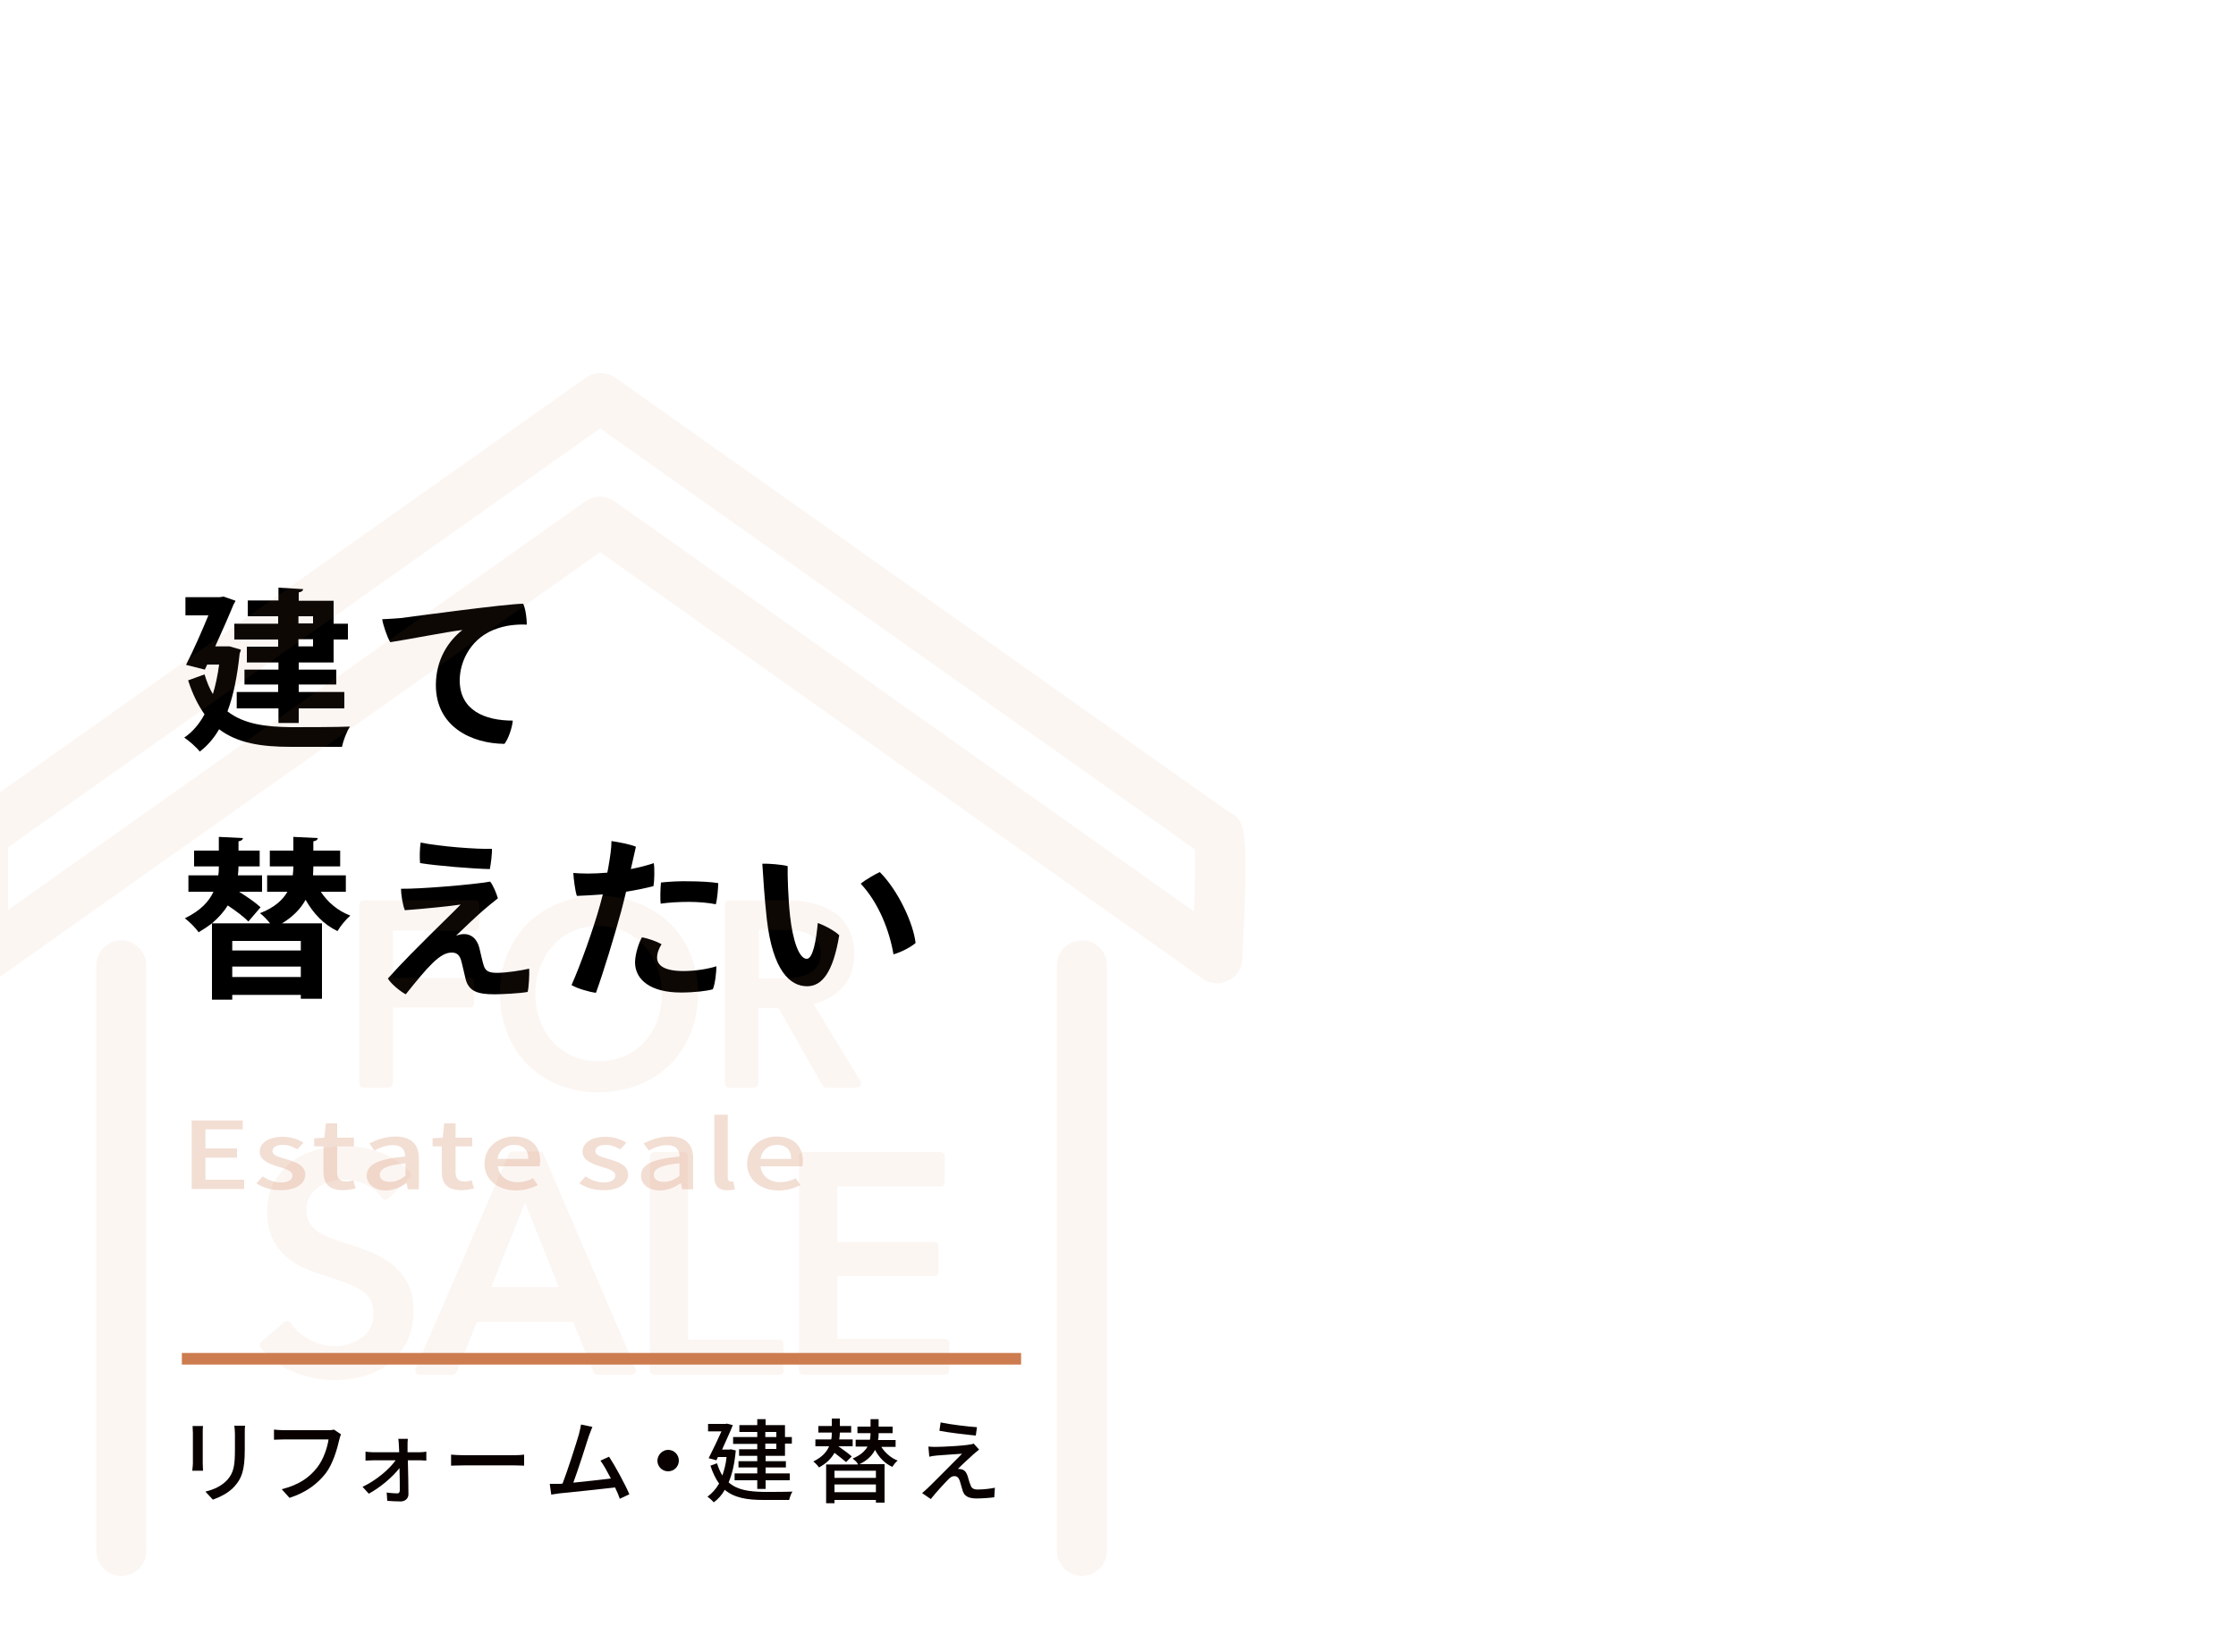 <?xml version="1.0" encoding="utf-8"?>
<!-- Generator: Adobe Illustrator 26.2.1, SVG Export Plug-In . SVG Version: 6.00 Build 0)  -->
<svg version="1.1" id="レイヤー_1" xmlns="http://www.w3.org/2000/svg" xmlns:xlink="http://www.w3.org/1999/xlink" x="0px"
	 y="0px" viewBox="0 0 750 554" style="enable-background:new 0 0 750 554;" xml:space="preserve">
<style type="text/css">
	.st0{opacity:0.25;}
	.st1{fill:#CD7C4F;}
	.st2{fill:#090000;}
	.st3{opacity:7.000000e-02;}
</style>
<g>
	<g>
		<path d="M77,216.8l3.8,1.1c-0.1,0.4-0.2,0.9-0.4,1.2c-0.8,7.7-2.1,14.2-4.1,19.5c5.5,4.3,12.8,5.2,21.4,5.3c3.5,0,15.4,0,19.7-0.2
			c-1.1,1.6-2.3,4.8-2.7,6.8H97.6c-9.9,0-17.9-1.2-24.1-5.9c-1.8,3.1-4,5.6-6.5,7.5c-1-1.4-3.8-3.8-5.2-4.7c2.8-1.9,5-4.5,6.8-7.8
			c-2.1-3-4-6.7-5.5-11.4l5.5-2c0.8,2.6,1.7,4.8,2.8,6.6c0.9-2.9,1.6-6.2,2.1-9.9h-4l-0.8,1.7l-6.3-1.6c2.6-5.1,5.4-11.5,7.5-16.6
			h-7.7v-6.1h11.5l1.3-0.2l4,1.4c-0.2,0.3-0.3,0.8-0.6,1.1c-1.5,3.7-3.8,8.9-6.2,14.2h3.5L77,216.8z M93.3,209.1v-2.4H83.1v-5.3
			h10.3v-4.3l8.3,0.5c-0.1,0.6-0.5,0.9-1.5,1.1v2.8h11.7v7.7h4.8v5.3h-4.8v7.7h-11.7v2.4h12.6v5h-12.6v2.5h15.3v5.5h-15.3v4.9h-6.8
			v-4.9H79.4v-5.5h13.9v-2.5H82v-5h11.4v-2.4H82.8v-5.3h10.5v-2.4H78.6v-5.3H93.3z M105,206.7h-4.9v2.4h4.9V206.7z M105,216.8v-2.4
			h-4.9v2.4H105z"/>
		<path d="M134.5,207.3c3.9-0.5,35.5-4.8,41-4.8c0.8,1.8,1.2,4.9,1.2,7c-2.1-0.1-6.1,0-9.6,1.2c-9,2.8-12.9,11-12.9,17.5
			c0,10.1,8.5,13.5,17.8,13.5c-0.2,2.4-1.5,6.2-2.8,7.8c-11.1-0.1-23-5.8-23-19.7c0-8.6,4.2-14.8,8.9-18.5
			c-5.7,0.7-18.2,3.2-24.2,4.1c-1-1.6-2.4-5.7-2.7-7.7C130.5,207.6,133.4,207.4,134.5,207.3z"/>
		<path d="M83.3,309.1c-1.5-1.6-4.2-3.6-6.9-5.4c-1.3,2.1-3.1,4.1-5.3,6h19.5c-1-1.2-2.3-2.6-3.4-3.4c4.9-1.9,7.7-4.5,9.2-7.2h-6.8
			v-5.5h8.6c0.1-1,0.2-1.9,0.2-2.8v-0.2h-7.9v-5.3h7.9v-4.6l8.2,0.4c-0.1,0.6-0.5,0.9-1.5,1.1v3.1h9v5.3h-9v0.3
			c0,0.9-0.1,1.8-0.1,2.7H116v5.5h-8.4c2.3,3.5,5.7,6.4,9.9,8c-1.4,1.2-3.4,3.6-4.3,5.2c-4.6-2.2-8.1-5.9-10.7-10.5
			c-1.6,2.9-4.1,5.6-7.9,7.9H108V335h-7.1v-1.3h-23v1.6h-6.8v-25.6c-1.3,1-2.8,2-4.5,3c-0.9-1.4-3-3.5-4.6-4.7
			c5.2-2.5,8.1-5.6,9.6-8.9h-8.4v-5.5h10c0.2-1,0.2-2.1,0.2-3h-8.3v-5.3h8.3v-4.6l8.1,0.4c-0.1,0.6-0.5,0.9-1.5,1.1v3.1h7.1v5.3
			h-7.1c0,1-0.1,2-0.2,3h8.1v5.5h-7.7c2.7,1.7,5.6,3.7,7.2,5.2L83.3,309.1z M100.9,315.6h-23v3.2h23V315.6z M100.9,327.7v-3.5h-23
			v3.5H100.9z"/>
		<path d="M153,313.8c1-0.3,1.7-0.5,2.7-0.5c2.3,0,4.3,1.5,5.1,4.7c0.4,1.6,1,4.5,1.5,6c0.6,1.8,1.9,2.3,4.4,2.3
			c3.2,0,8.2-0.8,10.8-1.4c0.1,2-0.1,6-0.5,7.8c-2.5,0.5-8.9,0.8-11.1,0.8c-5.7,0-8.6-1-9.7-5c-0.4-1.6-1.2-5.3-1.6-6.6
			c-0.6-1.8-1.6-2.4-3.1-2.4c-3.9,0-7.8,4.5-15.4,14c-1.6-0.8-4.9-3.4-6-5.3c4.9-5.5,10.7-11.2,14.4-14.9c3.4-3.4,7.8-7.6,10-9.9
			c-3.3,0.5-11.9,1.4-18.7,1.9c-0.7-1.6-1.3-5.3-1.3-7.2c6.5,0.1,24.5-1.4,29.9-2.4c1,1.2,2.1,3.9,2.6,5.6c-1.7,1.3-3.2,2.6-5.1,4.2
			C159.7,307.4,155.1,311.8,153,313.8z M165,284.7c0.1,1.6-0.4,5.4-0.7,6.8c-5.5-0.1-17.7-1.1-23.4-2c-0.2-1.7-0.1-5.3,0.2-6.9
			C147.2,283.9,160.2,284.9,165,284.7z"/>
		<path d="M197.2,293c2,0,4.2-0.1,6.5-0.3c0.2-0.8,0.3-1.6,0.4-2.1c0.5-2.9,1-6,1-8.5c2.1,0.3,6.4,1.1,8.2,1.9
			c-0.3,1.3-0.9,4.1-1.7,7.5c3-0.6,5.7-1.3,7.7-2c0.3,1.8,0.2,6-0.1,7.7c-2.2,0.6-5.5,1.3-9.2,1.9c-0.5,2.2-1.1,4.4-1.6,6.4
			c-2.4,8.8-6,20.6-8.5,27.5c-2.4-0.3-6.4-1.5-8.2-2.6c2.9-6.4,7.5-19.3,9.6-27c0.3-1.2,0.6-2.3,0.9-3.4c-2.8,0.2-5.8,0.4-8.7,0.5
			c-0.6-1.6-1.1-5.9-1.2-7.7C193.6,292.9,195,293,197.2,293L197.2,293z M229.3,325.7c4.2,0,8.5-0.8,11-1.6c0,1.7-0.4,5.9-1.2,7.7
			c-1.9,0.6-6.3,1.1-10.7,1.1c-10.1,0-15.4-4.2-15.4-10.2c0.1-3.1,1.4-6.7,2.3-8.3c2.1,0.3,5,1.4,6.6,2.3c-0.9,1.4-1.5,3-1.5,4.5
			C220.4,323.8,222.8,325.7,229.3,325.7z M231.3,295.6c3,0,7.2,0.2,9.6,0.6c0,1.7-0.3,5.3-0.8,7.1c-2.4-0.5-5.9-0.8-9-0.8
			c-3.4,0-6.7,0.2-9.5,0.6c-0.2-1.3-0.1-5.2,0.1-7.1C224.7,295.7,228,295.5,231.3,295.6L231.3,295.6z"/>
		<path d="M265,307.2c0.9,8.2,3,14.4,5.6,14.4c2.1,0,3.2-6.4,3.7-12c2.4,0.8,5.8,2.7,7.2,4.1c-2.1,12.7-5.9,17.1-10.8,17.1
			c-5.7,0-11.5-5.2-13.5-22.5c-0.8-7.4-1.2-13.9-1.5-18.6c2.1-0.1,6.7,0.3,8.5,0.8C264.1,293.3,264.4,301.9,265,307.2z M307.1,316.3
			c-1.5,1.3-4.6,3-7.4,3.8c-1.4-8.1-5-17.3-11-23.7c1.7-1.4,4.9-3.2,6.4-3.9C301.3,298.7,306.4,309.8,307.1,316.3z"/>
	</g>
</g>
<g class="st0">
	<g>
		<path class="st1" d="M81.4,375.8v3H68.9v6.4h10.6v3.1H68.9v7.4h13v3.1H64.3v-23H81.4z"/>
		<path class="st1" d="M86,396.9l2.1-2.3c1.9,1.2,3.8,2,6.1,2c2.6,0,3.9-1,3.9-2.3c0-1.6-2.4-2.3-4.8-3c-2.9-0.9-6.2-2.1-6.2-5
			c0-2.9,2.9-5,7.7-5c2.9,0,5.3,0.9,7,2l-2.1,2.2c-1.5-0.9-3-1.5-4.8-1.5c-2.4,0-3.5,0.9-3.5,2.1c0,1.5,2.2,2,4.6,2.7
			c3,0.9,6.4,2,6.4,5.2c0,2.9-2.9,5.2-8.2,5.2C91.2,399.3,88.1,398.3,86,396.9z"/>
		<path class="st1" d="M105.5,381.8l3.3-0.2l0.5-4.8h3.8v4.8h5.6v2.9h-5.6v8.7c0,2.1,0.9,3.1,3.1,3.1c0.7,0,1.7-0.2,2.3-0.4l0.8,2.7
			c-1.2,0.3-2.7,0.6-4.2,0.6c-4.9,0-6.6-2.4-6.6-6v-8.7h-3.1V381.8z"/>
		<path class="st1" d="M123,394.3c0-3.7,3.9-5.6,12.9-6.4c0-2-0.9-3.8-4.1-3.8c-2.3,0-4.4,0.8-6.2,1.8l-1.7-2.4
			c2.2-1.1,5.3-2.3,8.7-2.3c5.4,0,7.9,2.7,7.9,7.3v10.4h-3.7l-0.4-2h-0.1c-2,1.3-4.3,2.4-6.9,2.4C125.7,399.3,123,397.3,123,394.3z
			 M136,394.4v-4.2c-6.4,0.6-8.6,1.9-8.6,3.8c0,1.7,1.5,2.4,3.4,2.4C132.7,396.4,134.2,395.7,136,394.4z"/>
		<path class="st1" d="M145.2,381.8l3.3-0.2l0.5-4.8h3.8v4.8h5.6v2.9h-5.6v8.7c0,2.1,0.9,3.1,3.1,3.1c0.7,0,1.7-0.2,2.3-0.4l0.8,2.7
			c-1.2,0.3-2.7,0.6-4.2,0.6c-4.9,0-6.6-2.4-6.6-6v-8.7h-3.1V381.8z"/>
		<path class="st1" d="M162.5,390.3c0-5.6,4.8-9.1,9.9-9.1c5.7,0,8.8,3.3,8.8,8.2c0,0.7-0.1,1.4-0.2,1.8h-14
			c0.4,3.3,2.9,5.3,6.7,5.3c1.9,0,3.6-0.5,5.1-1.3l1.6,2.3c-2,1-4.5,1.8-7.3,1.8C167.2,399.3,162.5,395.9,162.5,390.3z M177.2,388.7
			c0-3-1.7-4.7-4.8-4.7c-2.7,0-5.1,1.7-5.5,4.7H177.2z"/>
		<path class="st1" d="M194.3,396.9l2.1-2.3c1.9,1.2,3.8,2,6.1,2c2.6,0,3.9-1,3.9-2.3c0-1.6-2.4-2.3-4.8-3c-2.9-0.9-6.2-2.1-6.2-5
			c0-2.9,2.9-5,7.7-5c2.9,0,5.3,0.9,7,2l-2.1,2.2c-1.5-0.9-3-1.5-4.8-1.5c-2.4,0-3.5,0.9-3.5,2.1c0,1.5,2.2,2,4.6,2.7
			c3,0.9,6.4,2,6.4,5.2c0,2.9-2.9,5.2-8.2,5.2C199.5,399.3,196.4,398.3,194.3,396.9z"/>
		<path class="st1" d="M215,394.3c0-3.7,3.9-5.6,12.9-6.4c0-2-0.9-3.8-4.1-3.8c-2.3,0-4.4,0.8-6.2,1.8l-1.7-2.4
			c2.2-1.1,5.3-2.3,8.7-2.3c5.4,0,7.9,2.7,7.9,7.3v10.4h-3.7l-0.4-2h-0.1c-2,1.3-4.3,2.4-6.9,2.4C217.6,399.3,215,397.3,215,394.3z
			 M227.9,394.4v-4.2c-6.4,0.6-8.6,1.9-8.6,3.8c0,1.7,1.5,2.4,3.4,2.4C224.6,396.4,226.2,395.7,227.9,394.4z"/>
		<path class="st1" d="M239.6,394.8v-20.9h4.5V395c0,1,0.5,1.3,1.1,1.3c0.2,0,0.4,0,0.7-0.1l0.6,2.7c-0.5,0.2-1.3,0.3-2.4,0.3
			C240.9,399.3,239.6,397.6,239.6,394.8z"/>
		<path class="st1" d="M250.6,390.3c0-5.6,4.8-9.1,9.9-9.1c5.7,0,8.8,3.3,8.8,8.2c0,0.7-0.1,1.4-0.2,1.8h-14
			c0.4,3.3,2.9,5.3,6.7,5.3c1.9,0,3.6-0.5,5.1-1.3l1.6,2.3c-2,1-4.5,1.8-7.3,1.8C255.3,399.3,250.6,395.9,250.6,390.3z M265.4,388.7
			c0-3-1.7-4.7-4.8-4.7c-2.7,0-5.1,1.7-5.5,4.7H265.4z"/>
	</g>
</g>
<rect x="61" y="453.8" class="st1" width="281.5" height="3.9"/>
<g>
	<path class="st2" d="M68.1,478.3c-0.1,0.6-0.1,1.4-0.1,2.3v10.2c0,0.8,0.1,1.9,0.1,2.5h-3.6c0-0.5,0.2-1.6,0.2-2.5v-10.2
		c0-0.5-0.1-1.6-0.1-2.3H68.1z M82.2,478.1c-0.1,0.8-0.1,1.7-0.1,2.8v5.4c0,7-1.1,9.6-3.4,12.2c-2,2.3-5.1,3.7-7.3,4.5l-2.5-2.7
		c2.9-0.7,5.5-1.9,7.4-4c2.1-2.4,2.5-4.8,2.5-10.1v-5.2c0-1.1-0.1-2-0.2-2.8H82.2z"/>
	<path class="st2" d="M114.4,481.1c-0.3,0.5-0.4,1.2-0.6,1.8c-0.7,3.1-2.1,8-4.5,11.2c-2.8,3.6-6.6,6.5-12.2,8.3l-2.6-2.9
		c6-1.5,9.4-4.1,11.9-7.3c2.1-2.7,3.4-6.6,3.8-9.4h-15c-1.3,0-2.5,0.1-3.3,0.1v-3.4c0.9,0.1,2.3,0.2,3.3,0.2H110c0.5,0,1.3,0,2-0.2
		L114.4,481.1z"/>
	<path class="st2" d="M121.6,498.7c4.5-2.1,9-5.9,11.1-8.9h-7.5c-0.8,0-1.8,0.1-2.6,0.1v-3c0.7,0.1,1.7,0.2,2.5,0.2h8.8
		c0-0.9-0.1-1.6-0.1-2.2c0-0.7-0.1-1.5-0.2-2.3h3.2c-0.1,0.7-0.1,1.5-0.1,2.3l0,2.2h4.1c0.7,0,1.8-0.1,2.2-0.2v3
		c-0.6,0-1.5-0.1-2.1-0.1h-4.1c0.1,3.7,0.2,8.4,0.2,11.4c0,1.4-1.1,2.4-2.6,2.4c-1.3,0-3.3-0.1-4.5-0.2l-0.2-2.8
		c1.2,0.2,2.8,0.3,3.6,0.3c0.5,0,0.8-0.4,0.8-1c0-1.7,0-4.6-0.1-7.5c-2.1,2.8-6.4,6.5-10.3,8.6L121.6,498.7z"/>
	<path class="st2" d="M151.3,487.9c1,0.1,2.9,0.2,4.5,0.2h16.6c1.5,0,2.7-0.1,3.4-0.2v3.7c-0.7,0-2-0.1-3.4-0.1h-16.6
		c-1.7,0-3.5,0.1-4.5,0.1V487.9z"/>
	<path class="st2" d="M207.9,502.7c-0.4-1.1-0.9-2.4-1.6-3.8c-4.9,0.6-14.7,1.6-18.7,2c-0.8,0.1-1.8,0.3-2.7,0.4l-0.5-3.6
		c1,0,2.1,0,3.1,0c0.4,0,0.8,0,1.2-0.1c1.7-4.4,4.6-13.5,5.5-16.6c0.4-1.5,0.5-2.3,0.7-3.2l3.8,0.8c-0.3,0.8-0.7,1.7-1.2,3.1
		c-0.9,2.9-3.7,11.6-5.2,15.6c4.2-0.4,9.3-1,12.6-1.4c-1.2-2.3-2.4-4.5-3.5-6l2.9-1.3c2.1,3.2,5.4,9.3,6.8,12.6L207.9,502.7z"/>
	<path class="st2" d="M224.1,486.3c2,0,3.6,1.6,3.6,3.6c0,2-1.6,3.6-3.6,3.6s-3.6-1.6-3.6-3.6C220.6,487.9,222.2,486.3,224.1,486.3z
		"/>
	<path class="st2" d="M237.3,502c1.5-1.1,2.8-2.5,3.9-4.4c-1.1-1.5-2.1-3.5-2.9-6l2.2-0.8c0.5,1.6,1.1,3,1.8,4.1
		c0.6-1.8,1.2-3.9,1.4-6.2h-2.9l-0.5,1.1l-2.6-0.7c1.4-2.8,3.1-6.3,4.3-9h-4.5v-2.5h5.9l0.4-0.1l2,0.5c-0.9,2.3-2.3,5.3-3.6,8.2h2.5
		l0.4-0.1l1.7,0.4c-0.4,4.4-1.2,7.9-2.4,10.7c2.9,2.6,6.9,3.1,11.7,3.2c1.5,0,7.9,0,9.7-0.1c-0.4,0.6-0.9,1.9-1.1,2.8H256
		c-5.4,0-9.7-0.7-12.9-3.4c-1,1.8-2.3,3.2-3.7,4.2C239,503.4,237.9,502.4,237.3,502z M245.9,482h8.1v-1.7h-6V478h6v-2h2.8v2h6.5v4
		h2.3v2.2h-2.3v4.1h-6.5v1.8h6.8v2.1h-6.8v2h8.1v2.3h-8.1v2.9h-2.8v-2.9h-7.6v-2.3h7.6v-2h-6.3v-2.1h6.3v-1.8h-6.1v-2.2h6.1v-1.8
		h-8.1V482z M256.7,480.3v1.7h3.7v-1.7H256.7z M256.7,484.2v1.8h3.7v-1.8H256.7z"/>
	<path class="st2" d="M278.1,485.1h-4.6v-2.3h5.3c0.2-0.8,0.2-1.6,0.2-2.3h-4.5v-2.2h4.5v-2.5h2.7v2.5h3.8v2.2h-3.8
		c0,0.7-0.1,1.5-0.2,2.3h4.5v2.3h-4.8c1.6,1.1,3.5,2.5,4.5,3.4l-1.9,1.9c-0.9-0.8-2.5-2-3.9-3.1c-1,1.8-2.6,3.5-5.2,4.9
		c-0.4-0.6-1.2-1.5-1.9-2C275.8,488.7,277.3,487,278.1,485.1z M287.7,490.9c-0.4-0.6-1.2-1.3-1.7-1.7c2.7-1.1,4.1-2.5,5-4h-4v-2.3
		h4.8c0.1-0.7,0.2-1.4,0.2-2v-0.2h-4.4v-2.2h4.4v-2.5h2.7v2.5h4.7v2.2h-4.7v0.3c0,0.7,0,1.3-0.2,2h5.9v2.3h-4.8
		c1.3,2,3.2,3.7,5.5,4.6c-0.6,0.4-1.4,1.5-1.8,2.1c-2.5-1.1-4.5-3.2-5.8-5.7c-0.9,1.8-2.5,3.5-5.2,4.8h8.4v12.9h-2.9v-0.9h-13.9v1.1
		h-2.8v-13H287.7z M293.8,495.7v-2.4h-13.9v2.4H293.8z M279.9,497.9v2.6h13.9v-2.6H279.9z"/>
	<path class="st2" d="M326.6,487.7c-1.2,1.1-4.4,4-5.3,5c0.4,0,0.8,0,1.1,0.1c1.1,0.2,1.7,1,2.1,2.1c0.3,0.9,0.6,2.2,1,3.1
		c0.3,1.1,1,1.6,2.4,1.6c2.1,0,4.4-0.3,5.8-0.6l-0.2,3.2c-1.3,0.2-4.2,0.4-5.8,0.4c-2.6,0-4.2-0.6-4.8-2.6c-0.3-0.9-0.7-2.5-1-3.4
		c-0.4-1.1-1-1.5-1.8-1.5c-0.7,0-1.4,0.4-2.1,1.2c-1.1,1.1-3.9,4.1-5.8,6.5l-2.9-2c0.4-0.4,1.1-0.9,1.8-1.6
		c1.4-1.3,8.7-8.7,11.6-11.6c-2.3,0.1-6.7,0.5-8.5,0.6c-1,0.1-1.8,0.2-2.5,0.4l-0.3-3.4c0.7,0.1,1.7,0.1,2.7,0.1
		c1.9,0,11.1-0.4,12.5-1.1l1.8,2C327.8,486.7,327.1,487.3,326.6,487.7z M327.7,478.7l-0.4,2.8c-3.1-0.3-8.5-0.9-12.2-1.6l0.4-2.8
		C318.8,477.8,324.7,478.5,327.7,478.7z"/>
</g>
<g class="st3">
	<g>
		<path class="st1" d="M410.2,275.8c-0.1,0-0.2-0.1-0.3-0.1L203.8,129.8c-1.5-1.1-3.5-1.1-5.1,0L-7.1,275.5
			c-1.7,0.6-2.9,2.2-2.9,4.1v41.7c0,1.6,0.9,3.1,2.4,3.9c0.6,0.3,1.3,0.5,2,0.5c0.9,0,1.8-0.3,2.5-0.8l204.4-144.7L405.7,325
			c1.3,0.9,3,1.1,4.5,0.4c1.4-0.7,2.4-2.1,2.5-3.7C414.8,277.8,413.4,277.2,410.2,275.8z M404.2,313.2L203.8,171.3
			c-0.8-0.5-1.6-0.8-2.5-0.8c-0.9,0-1.8,0.3-2.5,0.8l-200,141.6v-30.8l202.5-143.4l203.3,143.9C405,287.1,404.8,300,404.2,313.2z"/>
		<path class="st1" d="M408.2,329.8c-1.7,0-3.4-0.5-4.8-1.5L201.3,185.2L-0.8,328.2c-1.4,1-3.1,1.5-4.8,1.5c-1.3,0-2.7-0.3-3.8-0.9
			c-2.8-1.4-4.5-4.3-4.5-7.4v-41.7c0-3.3,2-6.3,5-7.7l205.5-145.4c2.9-2,6.8-2,9.7,0l205.7,145.6c0,0,0,0,0,0
			c3.7,1.6,5,4.1,5.5,10.3c0.5,6.2,0.3,17.9-0.8,39.3c-0.1,3-1.9,5.8-4.7,7.1C410.7,329.5,409.5,329.8,408.2,329.8z M201.3,133
			c-0.1,0-0.2,0-0.2,0.1L-4.8,278.8c-0.3,0.2-0.6,0.4-1,0.5c-0.1,0-0.3,0.2-0.3,0.4v41.7c0,0.2,0.1,0.3,0.2,0.4
			c0.1,0.1,0.2,0.1,0.4,0L199,177c1.4-1,3.2-1,4.6,0L408,321.7c0.1,0.1,0.3,0.1,0.4,0c0.1-0.1,0.2-0.2,0.2-0.3
			c0.6-11.5,1.9-38,0.2-41.9c-0.1,0-0.1-0.1-0.2-0.1l0,0c-0.4-0.1-0.7-0.3-1-0.5L201.6,133.1C201.5,133,201.4,133,201.3,133z
			 M404.2,317.2c-0.8,0-1.6-0.2-2.3-0.7L201.6,174.6c-0.1-0.1-0.3-0.1-0.5,0L1.1,316.2c-1.2,0.9-2.8,1-4.1,0.3
			c-1.3-0.7-2.1-2-2.1-3.5v-30.8c0-1.3,0.6-2.5,1.7-3.2L199,135.5c1.4-1,3.2-1,4.6,0l203.3,143.9c1,0.7,1.6,1.7,1.7,2.9
			c0.4,5.1,0.1,19.3-0.4,30.9c-0.1,1.5-0.9,2.8-2.2,3.4C405.4,317,404.8,317.2,404.2,317.2z M201.3,166.6c1.7,0,3.4,0.5,4.8,1.5
			l194.4,137.6c0.3-9.2,0.4-16.8,0.3-20.8L201.3,143.7L2.7,284.2v21l193.7-137.1C197.9,167.1,199.6,166.6,201.3,166.6z"/>
	</g>
	<g>
		<path class="st1" d="M362.9,319.5c-2.4,0-4.4,2-4.4,4.4v196.5c0,2.4,2,4.4,4.4,4.4c2.4,0,4.4-2,4.4-4.4V323.8
			C367.3,321.4,365.3,319.5,362.9,319.5z"/>
		<path class="st1" d="M362.9,528.6c-4.6,0-8.4-3.8-8.4-8.4V323.8c0-4.6,3.7-8.4,8.4-8.4s8.4,3.8,8.4,8.4v196.5
			C371.3,524.9,367.5,528.6,362.9,528.6z M362.9,323.4c-0.2,0-0.4,0.2-0.4,0.4v196.5c0,0.2,0.2,0.4,0.4,0.4s0.4-0.2,0.4-0.4V323.8
			C363.3,323.6,363.1,323.4,362.9,323.4z"/>
	</g>
	<g>
		<path class="st1" d="M40.7,319.5c-2.4,0-4.4,2-4.4,4.4v196.5c0,2.4,2,4.4,4.4,4.4s4.4-2,4.4-4.4V323.8
			C45.1,321.4,43.1,319.5,40.7,319.5z"/>
		<path class="st1" d="M40.7,528.6c-4.6,0-8.4-3.8-8.4-8.4V323.8c0-4.6,3.8-8.4,8.4-8.4s8.4,3.8,8.4,8.4v196.5
			C49,524.9,45.3,528.6,40.7,528.6z M40.7,323.4c-0.2,0-0.4,0.2-0.4,0.4v196.5c0,0.2,0.2,0.4,0.4,0.4s0.4-0.2,0.4-0.4V323.8
			C41.1,323.6,40.9,323.4,40.7,323.4z"/>
	</g>
	<g>
		<polygon class="st1" points="159.4,310.7 159.4,303.3 121.9,303.3 121.9,363.4 130.3,363.4 130.3,336.6 157.5,336.6 157.5,329.4 
			130.3,329.4 130.3,310.7 		"/>
		<path class="st1" d="M130.3,364.8h-8.4c-0.8,0-1.4-0.6-1.4-1.4v-60c0-0.8,0.6-1.4,1.4-1.4h37.5c0.8,0,1.4,0.6,1.4,1.4v7.4
			c0,0.8-0.6,1.4-1.4,1.4h-27.6v15.8h25.8c0.8,0,1.4,0.6,1.4,1.4v7.2c0,0.8-0.6,1.4-1.4,1.4h-25.8v25.3
			C131.8,364.2,131.1,364.8,130.3,364.8z M123.4,361.9h5.5v-25.3c0-0.8,0.6-1.4,1.4-1.4h25.8v-4.3h-25.8c-0.8,0-1.4-0.6-1.4-1.4
			v-18.7c0-0.8,0.6-1.4,1.4-1.4H158v-4.5h-34.6V361.9z"/>
	</g>
	<g>
		<path class="st1" d="M230.2,346c1.6-3.9,2.4-8.1,2.4-12.8c0-4.7-0.8-9-2.4-12.8c-1.6-3.9-3.8-7.2-6.7-9.9
			c-2.8-2.7-6.2-4.9-10.1-6.4c-3.9-1.5-8.1-2.3-12.7-2.3c-4.6,0-8.8,0.8-12.7,2.3c-3.9,1.5-7.2,3.7-10,6.4c-2.8,2.7-5,6-6.6,9.9
			c-1.6,3.9-2.4,8.2-2.4,12.8c0,4.6,0.8,8.9,2.4,12.8c1.6,3.9,3.8,7.2,6.6,10c2.8,2.8,6.2,5,10,6.5c3.9,1.6,8.1,2.3,12.7,2.3
			c4.6,0,8.8-0.8,12.7-2.3c3.9-1.6,7.3-3.7,10.1-6.5C226.4,353.2,228.6,349.9,230.2,346z M217.4,350.4c-2,2.2-4.4,3.9-7.2,5.1
			c-2.8,1.2-6,1.9-9.4,1.9c-3.4,0-6.6-0.6-9.3-1.9c-2.8-1.2-5.1-3-7.1-5.1c-2-2.2-3.5-4.7-4.6-7.7c-1.1-2.9-1.6-6.1-1.6-9.4
			c0-3.3,0.5-6.4,1.6-9.3c1.1-2.9,2.6-5.5,4.5-7.7c1.9-2.2,4.3-3.9,7.1-5.2c2.8-1.3,5.9-1.9,9.4-1.9c3.5,0,6.7,0.6,9.5,1.9
			c2.8,1.3,5.2,3,7.2,5.2c2,2.2,3.5,4.8,4.6,7.7c1.1,2.9,1.6,6,1.6,9.3c0,3.3-0.5,6.5-1.6,9.4C220.9,345.6,219.4,348.2,217.4,350.4z
			"/>
		<path class="st1" d="M200.8,366.4c-4.7,0-9.2-0.8-13.2-2.4c-4-1.6-7.6-3.9-10.5-6.8c-3-2.9-5.3-6.4-6.9-10.5
			c-1.6-4-2.5-8.5-2.5-13.3c0-4.9,0.8-9.4,2.5-13.4c1.7-4,4-7.5,6.9-10.4c3-2.9,6.5-5.1,10.5-6.7c4-1.6,8.5-2.4,13.2-2.4
			c4.7,0,9.2,0.8,13.2,2.4c4.1,1.6,7.6,3.8,10.6,6.7c3,2.9,5.3,6.4,7,10.4c1.7,4,2.5,8.5,2.5,13.4c0,4.8-0.9,9.3-2.5,13.3
			c0,0,0,0,0,0c-1.7,4-4,7.6-7,10.5c-3,2.9-6.5,5.2-10.6,6.8C210,365.5,205.5,366.4,200.8,366.4z M200.8,303.3
			c-4.4,0-8.5,0.7-12.1,2.2c-3.7,1.4-6.9,3.5-9.6,6.1c-2.7,2.6-4.8,5.8-6.3,9.4c-1.5,3.7-2.3,7.8-2.3,12.3c0,4.4,0.8,8.5,2.3,12.2
			c1.5,3.7,3.6,6.9,6.3,9.5c2.7,2.6,5.9,4.7,9.6,6.2c3.7,1.5,7.8,2.2,12.1,2.2c4.4,0,8.5-0.8,12.2-2.2c3.7-1.5,6.9-3.6,9.6-6.2
			c2.7-2.7,4.8-5.9,6.3-9.5l0,0c1.5-3.7,2.3-7.8,2.3-12.2c0-4.5-0.8-8.6-2.3-12.3c-1.5-3.7-3.7-6.8-6.3-9.4
			c-2.7-2.6-5.9-4.6-9.6-6.1C209.3,304,205.2,303.3,200.8,303.3z M230.2,346L230.2,346L230.2,346z M200.8,358.8c-3.6,0-7-0.7-9.9-2
			c-2.9-1.3-5.5-3.2-7.6-5.5c-2.1-2.3-3.7-5-4.9-8.2c-1.1-3.1-1.7-6.4-1.7-9.9c0-3.4,0.6-6.7,1.7-9.8c1.1-3.1,2.8-5.8,4.8-8.1
			c2.1-2.3,4.6-4.2,7.6-5.6c3-1.4,6.3-2,10-2c3.7,0,7.1,0.7,10.1,2c3,1.3,5.5,3.2,7.6,5.6c2.1,2.3,3.7,5.1,4.9,8.1
			c1.1,3.1,1.7,6.4,1.7,9.8c0,3.5-0.6,6.8-1.7,9.9c-1.1,3.1-2.8,5.8-4.9,8.2l0,0c-2.1,2.3-4.7,4.2-7.7,5.5
			C207.8,358.1,204.4,358.8,200.8,358.8z M200.8,310.6c-3.2,0-6.2,0.6-8.8,1.8c-2.6,1.2-4.8,2.8-6.6,4.9c-1.8,2.1-3.3,4.5-4.3,7.2
			c-1,2.7-1.5,5.7-1.5,8.8c0,3.2,0.5,6.2,1.5,8.9c1,2.8,2.4,5.2,4.3,7.2c1.8,2,4.1,3.6,6.6,4.8c2.6,1.2,5.5,1.7,8.7,1.7
			c3.2,0,6.2-0.6,8.8-1.7c2.6-1.2,4.9-2.8,6.7-4.8c0,0,0,0,0,0c1.8-2,3.3-4.4,4.3-7.2c1-2.8,1.5-5.8,1.5-8.9c0-3.1-0.5-6-1.5-8.8
			c-1-2.7-2.5-5.2-4.3-7.2c-1.8-2-4.1-3.7-6.7-4.9C207,311.2,204.1,310.6,200.8,310.6z"/>
	</g>
	<g>
		<path class="st1" d="M287.4,363.4l-16.8-27.6c4.3-0.7,7.8-2.5,10.5-5.2c2.7-2.7,4.1-6.3,4.1-10.7c0-3.1-0.6-5.6-1.7-7.8
			c-1.1-2.1-2.7-3.8-4.6-5.1c-1.9-1.3-4.2-2.2-6.8-2.8c-2.6-0.6-5.3-0.9-8.2-0.9h-19.2v60h8.4v-26.7h9l15.3,26.7H287.4z
			 M262.7,329.6H253v-19.2h10.3c1.8,0,3.5,0.2,5.2,0.5c1.6,0.3,3.1,0.8,4.3,1.6c1.2,0.7,2.2,1.7,2.9,2.9c0.7,1.2,1.1,2.7,1.1,4.5
			c0,1.8-0.4,3.3-1.1,4.5c-0.7,1.2-1.7,2.2-3,3c-1.3,0.8-2.8,1.3-4.5,1.7C266.5,329.5,264.7,329.6,262.7,329.6z"/>
		<path class="st1" d="M287.4,364.8h-10.2c-0.5,0-1-0.3-1.3-0.7l-14.8-26h-6.7v25.3c0,0.8-0.6,1.4-1.4,1.4h-8.4
			c-0.8,0-1.4-0.6-1.4-1.4v-60c0-0.8,0.6-1.4,1.4-1.4h19.2c3,0,5.9,0.3,8.5,0.9c2.8,0.6,5.2,1.7,7.3,3c2.1,1.4,3.9,3.3,5.1,5.7
			c1.2,2.3,1.9,5.2,1.9,8.4c0,4.8-1.5,8.7-4.5,11.7c-2.5,2.5-5.6,4.2-9.2,5.1l15.7,25.8c0.3,0.4,0.3,1,0,1.5
			C288.4,364.5,288,364.8,287.4,364.8z M278.1,361.9h6.8l-15.4-25.4c-0.2-0.4-0.3-0.9-0.1-1.4s0.6-0.7,1.1-0.8
			c4-0.7,7.2-2.3,9.7-4.8c2.5-2.5,3.6-5.6,3.6-9.7c0-2.8-0.5-5.2-1.5-7.1c-1-1.9-2.4-3.4-4.1-4.6c-1.8-1.2-3.9-2.1-6.3-2.6
			c-2.5-0.6-5.1-0.9-7.9-0.9h-17.8v57.1h5.5v-25.3c0-0.8,0.6-1.4,1.4-1.4h9c0.5,0,1,0.3,1.3,0.7L278.1,361.9z M262.7,331.1H253
			c-0.8,0-1.4-0.6-1.4-1.4v-19.2c0-0.8,0.6-1.4,1.4-1.4h10.3c1.9,0,3.7,0.2,5.4,0.5c1.8,0.3,3.4,0.9,4.8,1.8c1.4,0.9,2.6,2,3.4,3.4
			c0.9,1.4,1.3,3.2,1.3,5.3c0,2.1-0.4,3.8-1.3,5.3c-0.9,1.4-2,2.6-3.5,3.5c-1.4,0.8-3.1,1.5-4.9,1.8
			C266.7,330.9,264.7,331.1,262.7,331.1z M254.5,328.2h8.2c1.9,0,3.6-0.2,5.2-0.5c1.5-0.3,2.9-0.8,4-1.5c1.1-0.6,1.9-1.5,2.5-2.5
			c0.6-1,0.9-2.3,0.9-3.8c0-1.5-0.3-2.8-0.9-3.8c-0.6-1-1.4-1.8-2.4-2.4c-1.1-0.6-2.3-1.1-3.8-1.4c-1.5-0.3-3.2-0.4-4.9-0.4h-8.8
			V328.2z"/>
	</g>
	<g>
		<path class="st1" d="M130.2,424.9c-2-1.6-4.3-2.8-6.8-3.8c-2.5-0.9-5-1.8-7.4-2.5c-2-0.7-3.9-1.3-5.7-2c-1.8-0.6-3.4-1.4-4.7-2.3
			c-1.3-0.9-2.4-2-3.1-3.3c-0.8-1.3-1.2-3-1.2-4.9c0-2,0.4-3.8,1.3-5.2c0.8-1.5,1.9-2.7,3.3-3.7c1.4-1,2.9-1.7,4.5-2.1
			c1.7-0.4,3.3-0.7,4.9-0.7c3,0,5.8,0.6,8.2,1.9c2.4,1.3,4.4,2.9,5.8,4.8l7.1-6.9c-2.2-2.5-5.2-4.5-8.8-6c-3.7-1.5-7.6-2.2-11.8-2.2
			c-3,0-5.9,0.4-8.9,1.2c-2.9,0.8-5.6,2-7.9,3.7c-2.3,1.7-4.2,3.8-5.7,6.4c-1.5,2.6-2.2,5.7-2.2,9.2c0,3.3,0.5,6.1,1.6,8.3
			s2.5,4.1,4.3,5.6c1.8,1.5,3.8,2.8,6,3.8c2.2,1,4.5,1.8,6.8,2.5c2.3,0.7,4.5,1.5,6.5,2.2c2.1,0.7,3.9,1.6,5.4,2.6
			c1.6,1,2.8,2.3,3.7,3.7c0.9,1.5,1.4,3.3,1.4,5.4c0,2.2-0.4,4-1.3,5.5c-0.9,1.5-2,2.8-3.4,3.8c-1.4,1-2.9,1.8-4.6,2.2
			c-1.7,0.5-3.4,0.7-5.1,0.7c-3.3,0-6.4-0.8-9.2-2.3c-2.8-1.6-5.1-3.6-6.8-6.1l-7.8,6.6c2.8,3.5,6.3,6.1,10.5,7.8
			c4.2,1.8,8.6,2.6,13.1,2.6c3.2,0,6.3-0.4,9.3-1.3c3-0.9,5.7-2.2,8-4c2.3-1.8,4.1-4.1,5.5-6.8c1.4-2.7,2.1-6,2.1-9.7
			c0-3.6-0.6-6.5-1.9-8.9C133.9,428.4,132.2,426.4,130.2,424.9z"/>
		<path class="st1" d="M112.2,462.9c-4.7,0-9.3-0.9-13.7-2.7c-4.4-1.8-8.2-4.6-11.1-8.2c-0.5-0.6-0.4-1.5,0.2-2l7.8-6.6
			c0.3-0.3,0.7-0.4,1.1-0.3c0.4,0.1,0.8,0.3,1,0.6c1.5,2.3,3.7,4.2,6.3,5.6c2.6,1.4,5.5,2.2,8.5,2.2c1.6,0,3.1-0.2,4.7-0.7
			c1.5-0.4,2.9-1.1,4.2-2c1.2-0.9,2.2-2,3-3.4c0.7-1.3,1.1-2.9,1.1-4.8c0-1.9-0.4-3.4-1.1-4.7c-0.8-1.3-1.9-2.4-3.3-3.3
			c-1.5-0.9-3.2-1.8-5.1-2.4c-2.1-0.7-4.2-1.4-6.5-2.2c-2.3-0.7-4.6-1.5-6.9-2.5c-2.4-1-4.5-2.4-6.4-4c-1.9-1.6-3.5-3.7-4.6-6.1
			c-1.2-2.4-1.8-5.4-1.8-9c0-3.8,0.8-7.2,2.4-10c1.6-2.7,3.6-5,6.1-6.9c2.5-1.8,5.3-3.1,8.4-3.9c3.1-0.8,6.2-1.2,9.3-1.2
			c4.4,0,8.5,0.8,12.3,2.3c3.8,1.6,7,3.7,9.4,6.4c0.5,0.6,0.5,1.5-0.1,2l-7.1,6.9c-0.3,0.3-0.7,0.4-1.1,0.4c-0.4,0-0.8-0.3-1-0.6
			c-1.3-1.8-3.1-3.2-5.3-4.4c-2.2-1.1-4.8-1.7-7.6-1.7c-1.5,0-3,0.2-4.5,0.6c-1.5,0.4-2.8,1-4,1.9c-1.2,0.9-2.2,1.9-2.9,3.2
			c-0.7,1.2-1.1,2.7-1.1,4.5c0,1.7,0.3,3.1,1,4.2c0.7,1.1,1.6,2.1,2.7,2.9c1.2,0.8,2.7,1.6,4.3,2.2c1.8,0.6,3.7,1.3,5.7,2
			c2.4,0.7,4.9,1.6,7.5,2.6c2.6,1,5,2.3,7.2,4c0,0,0,0,0,0c2.2,1.7,4,3.8,5.4,6.3c1.4,2.5,2.1,5.8,2.1,9.6c0,3.9-0.8,7.4-2.2,10.3
			c-1.5,2.9-3.5,5.4-5.9,7.3c-2.4,1.9-5.3,3.3-8.5,4.3C118.8,462.4,115.5,462.9,112.2,462.9z M90.6,451.1c2.5,2.7,5.5,4.8,9,6.3
			c4,1.7,8.3,2.5,12.6,2.5c3,0,6-0.4,8.9-1.3c2.8-0.8,5.3-2.1,7.5-3.8c2.1-1.6,3.8-3.8,5.1-6.3c1.3-2.5,1.9-5.6,1.9-9
			c0-3.3-0.6-6.1-1.7-8.2c-1.2-2.1-2.7-4-4.6-5.4l0,0c-1.9-1.5-4.1-2.7-6.4-3.6c-2.5-0.9-4.9-1.8-7.3-2.5c-2-0.7-4-1.4-5.8-2
			c-1.9-0.7-3.6-1.5-5-2.5c-1.5-1-2.7-2.3-3.6-3.8c-0.9-1.5-1.4-3.4-1.4-5.7c0-2.3,0.5-4.3,1.5-6c1-1.6,2.2-3,3.7-4.1
			c1.5-1.1,3.2-1.9,5-2.4c1.8-0.5,3.5-0.7,5.3-0.7c3.3,0,6.3,0.7,8.9,2c2.1,1.1,3.8,2.4,5.3,4l4.9-4.8c-2-1.9-4.4-3.4-7.3-4.6
			c-3.5-1.4-7.2-2.1-11.2-2.1c-2.8,0-5.7,0.4-8.5,1.1c-2.8,0.7-5.3,1.9-7.4,3.5c-2.2,1.6-3.9,3.6-5.3,5.9c-1.3,2.3-2,5.2-2,8.5
			c0,3.1,0.5,5.7,1.5,7.7c1,2,2.3,3.8,3.9,5.2c1.6,1.4,3.5,2.6,5.6,3.5c2.2,1,4.4,1.8,6.6,2.4c2.3,0.8,4.5,1.5,6.6,2.2
			c2.2,0.7,4.1,1.7,5.8,2.7c1.7,1.1,3.1,2.5,4.1,4.1c1.1,1.7,1.6,3.8,1.6,6.2c0,2.4-0.5,4.5-1.5,6.3c-1,1.7-2.3,3.1-3.8,4.3
			c-1.5,1.1-3.2,1.9-5.1,2.5c-1.8,0.5-3.7,0.8-5.5,0.8c-3.5,0-6.9-0.8-9.9-2.5c-2.5-1.4-4.7-3.2-6.4-5.3L90.6,451.1z"/>
	</g>
	<g>
		<path class="st1" d="M171.9,387.7l-31.2,71.9h11.2l7.2-17.7h34.1l7.3,17.7h11.4L181,387.7H171.9z M162.6,433.1l13.5-33.7
			l13.4,33.7H162.6z"/>
		<path class="st1" d="M211.8,461.1h-11.4c-0.6,0-1.1-0.4-1.3-0.9l-6.9-16.8H160l-6.8,16.8c-0.2,0.5-0.8,0.9-1.3,0.9h-11.2
			c-0.5,0-0.9-0.2-1.2-0.7c-0.3-0.4-0.3-0.9-0.1-1.4l31.2-71.9c0.2-0.5,0.8-0.9,1.3-0.9h9.1c0.6,0,1.1,0.3,1.3,0.9l30.9,71.9
			c0.2,0.4,0.1,1-0.1,1.4C212.8,460.8,212.3,461.1,211.8,461.1z M201.4,458.2h8.2l-29.6-69h-7.2l-29.9,69h8l6.8-16.8
			c0.2-0.5,0.8-0.9,1.3-0.9h34.1c0.6,0,1.1,0.4,1.3,0.9L201.4,458.2z M189.5,434.6h-26.9c-0.5,0-0.9-0.2-1.2-0.6s-0.3-0.9-0.1-1.3
			l13.5-33.7c0.2-0.5,0.8-0.9,1.3-0.9c0,0,0,0,0,0c0.6,0,1.1,0.4,1.3,0.9l13.4,33.7c0.2,0.4,0.1,1-0.1,1.3
			C190.4,434.3,190,434.6,189.5,434.6z M164.8,431.7h22.6l-11.3-28.3L164.8,431.7z"/>
	</g>
	<g>
		<polygon class="st1" points="229.5,387.7 219.4,387.7 219.4,459.6 261.5,459.6 261.5,450.7 229.5,450.7 		"/>
		<path class="st1" d="M261.5,461.1h-42.1c-0.8,0-1.4-0.6-1.4-1.4v-71.9c0-0.8,0.6-1.4,1.4-1.4h10c0.8,0,1.4,0.6,1.4,1.4v61.5h30.6
			c0.8,0,1.4,0.6,1.4,1.4v8.9C263,460.4,262.3,461.1,261.5,461.1z M220.9,458.2h39.2v-6h-30.6c-0.8,0-1.4-0.6-1.4-1.4v-61.5h-7.2
			V458.2z"/>
	</g>
	<g>
		<polygon class="st1" points="279.5,426.7 313.4,426.7 313.4,418.1 279.5,418.1 279.5,396.6 315.5,396.6 315.5,387.7 269.4,387.7 
			269.4,459.6 317,459.6 317,450.7 279.5,450.7 		"/>
		<path class="st1" d="M317,461.1h-47.6c-0.8,0-1.4-0.6-1.4-1.4v-71.9c0-0.8,0.6-1.4,1.4-1.4h46.1c0.8,0,1.4,0.6,1.4,1.4v8.8
			c0,0.8-0.6,1.4-1.4,1.4h-34.6v18.6h32.5c0.8,0,1.4,0.6,1.4,1.4v8.6c0,0.8-0.6,1.4-1.4,1.4h-32.5v21.1H317c0.8,0,1.4,0.6,1.4,1.4
			v8.9C318.5,460.4,317.8,461.1,317,461.1z M270.9,458.2h44.7v-6h-36.1c-0.8,0-1.4-0.6-1.4-1.4v-24c0-0.8,0.6-1.4,1.4-1.4h32.5v-5.7
			h-32.5c-0.8,0-1.4-0.6-1.4-1.4v-21.5c0-0.8,0.6-1.4,1.4-1.4h34.6v-5.9h-43.2V458.2z"/>
	</g>
</g>
</svg>
